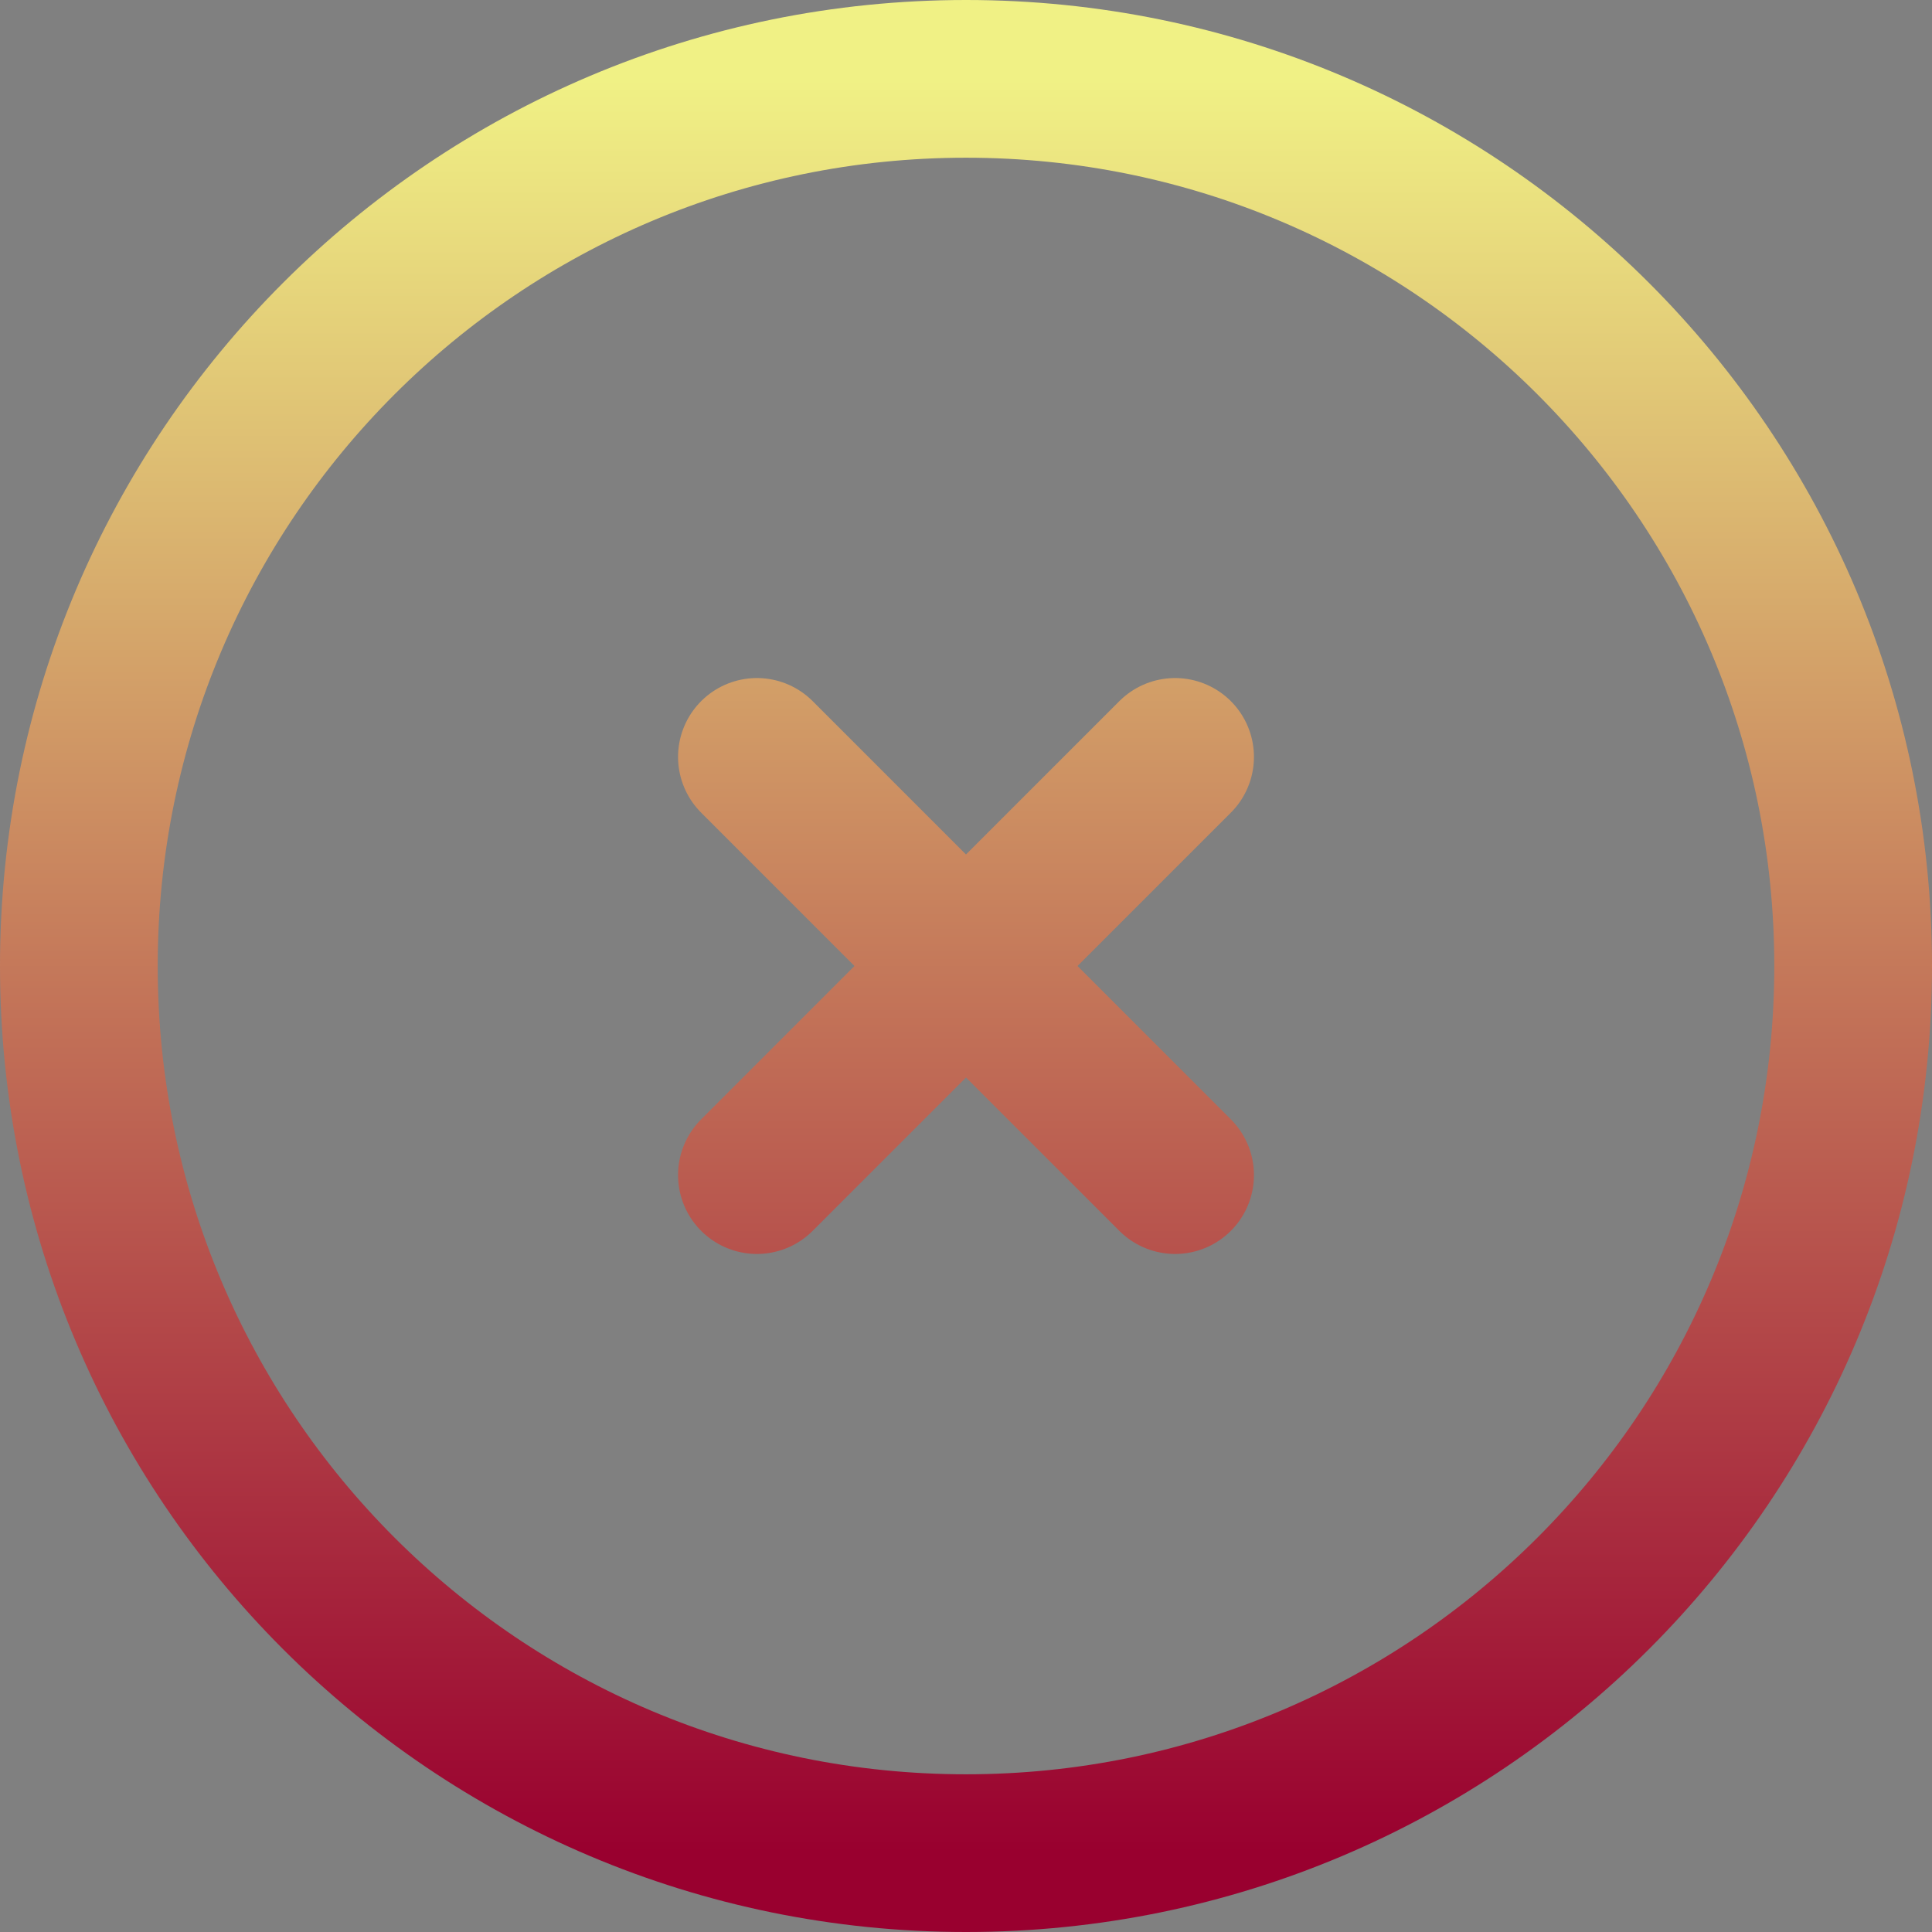 <?xml version="1.0" encoding="UTF-8"?> <svg xmlns="http://www.w3.org/2000/svg" width="49" height="49" viewBox="0 0 49 49" fill="none"><rect x="0" y="0" width="49" height="49" fill="#808080" stroke="none"/><path d="M29.803 19.197L24.5 24.5M24.5 24.5L19.197 29.803M24.5 24.5L19.197 19.197M24.5 24.5L29.803 29.803M47 24.5C47 12.074 36.926 2 24.5 2C12.074 2 2 12.074 2 24.5C2 36.926 12.074 47 24.5 47C36.926 47 47 36.926 47 24.5Z" stroke="url(#paint0_linear_8938_353)" stroke-width="4" stroke-linecap="round" stroke-linejoin="round"></path><defs><linearGradient id="paint0_linear_8938_353" x1="24.5" y1="2" x2="24.5" y2="47" gradientUnits="userSpaceOnUse"><stop stop-color="#F0F185"></stop><stop offset="1" stop-color="#99002F"></stop></linearGradient></defs></svg> 